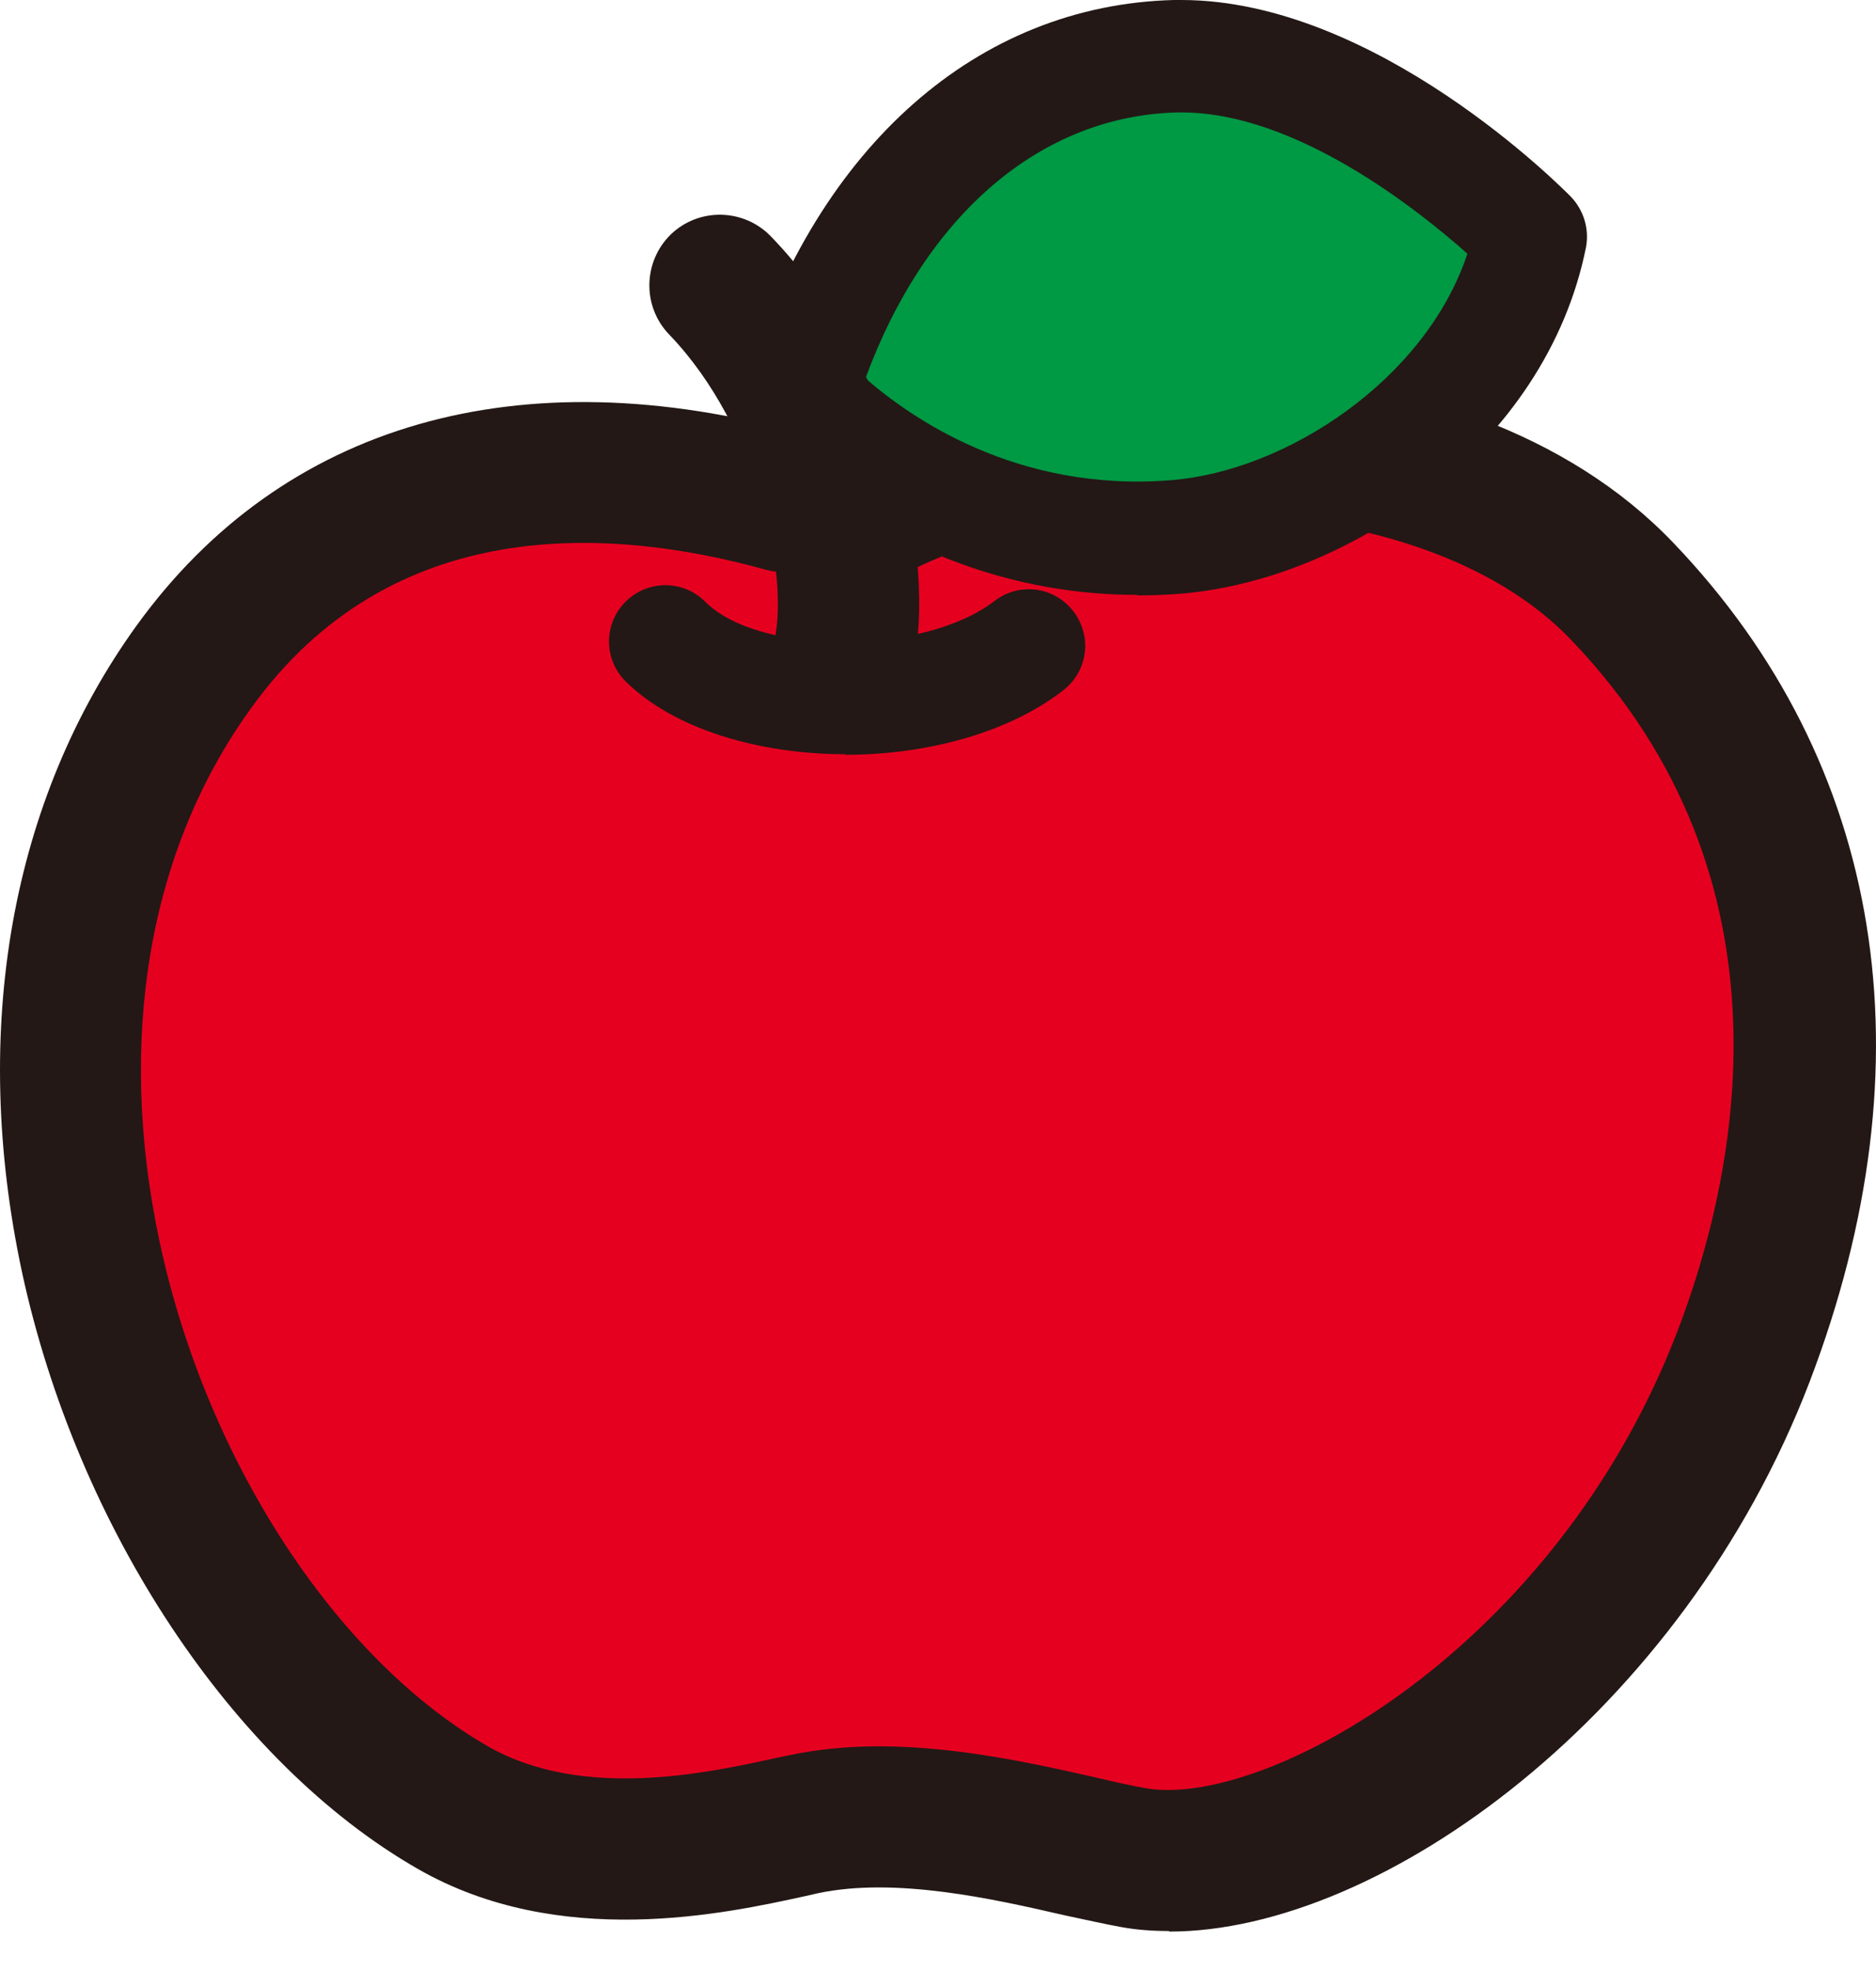 <svg width="20" height="21" viewBox="0 0 20 21" fill="none" xmlns="http://www.w3.org/2000/svg">
<path d="M17.294 6.296C15.331 4.25 11.136 4.412 9.24 5.472L8.355 5.339C5.947 4.671 3.575 5.008 2.064 7.097C-0.831 11.106 1.487 17.342 4.827 19.256C6.17 20.027 7.825 19.593 8.565 19.437C9.811 19.172 11.328 19.659 12.081 19.792C13.863 20.105 17.203 18.052 18.582 14.447C19.665 11.617 19.515 8.62 17.287 6.296H17.294Z" fill="#E60020"/>
<path d="M12.46 20.574C12.286 20.574 12.117 20.562 11.954 20.532C11.786 20.502 11.575 20.454 11.347 20.406C10.588 20.231 9.547 19.997 8.722 20.171L8.59 20.201C7.735 20.388 5.965 20.779 4.454 19.912C2.48 18.781 0.825 16.282 0.235 13.556C-0.319 10.973 0.114 8.524 1.457 6.664C3.016 4.509 5.538 3.786 8.559 4.623C8.686 4.659 8.8 4.725 8.891 4.816C11.034 3.63 15.578 3.413 17.841 5.785C20.087 8.132 20.598 11.305 19.292 14.723C17.938 18.257 14.729 20.58 12.466 20.58L12.46 20.574ZM9.366 18.606C10.221 18.606 11.064 18.799 11.678 18.937C11.882 18.985 12.063 19.027 12.213 19.052C13.471 19.274 16.577 17.589 17.884 14.182C18.515 12.533 19.208 9.384 16.752 6.82C15.091 5.08 11.268 5.207 9.607 6.134C9.306 6.302 8.939 6.242 8.71 6.007C8.547 6.092 8.349 6.122 8.156 6.068C6.477 5.604 4.165 5.478 2.679 7.542C1.583 9.053 1.24 11.076 1.703 13.237C2.203 15.566 3.582 17.673 5.201 18.606C6.212 19.184 7.548 18.889 8.265 18.732L8.409 18.702C8.722 18.636 9.047 18.606 9.366 18.606Z" fill="#231815"/>
<path d="M8.529 4.189C9.155 2.185 10.558 0.638 12.526 0.596C14.398 0.554 16.312 2.51 16.312 2.51C15.957 4.292 14.127 5.592 12.526 5.718C10.028 5.917 8.529 4.195 8.529 4.195V4.189Z" fill="#009944"/>
<path d="M12.123 6.338C9.625 6.338 8.138 4.665 8.072 4.593C7.934 4.436 7.891 4.22 7.951 4.021C8.722 1.553 10.425 0.054 12.514 0C12.538 0 12.562 0 12.593 0C14.675 0 16.662 2.01 16.746 2.095C16.884 2.239 16.945 2.438 16.908 2.636C16.481 4.761 14.374 6.182 12.581 6.326C12.43 6.338 12.28 6.344 12.129 6.344L12.123 6.338ZM9.222 4.027C9.697 4.442 10.835 5.249 12.484 5.116C13.712 5.02 15.199 4.045 15.644 2.703C15.115 2.233 13.815 1.198 12.599 1.198C12.581 1.198 12.562 1.198 12.55 1.198C11.1 1.234 9.872 2.281 9.228 4.027H9.222Z" fill="#231815"/>
<path d="M8.963 7.849C8.897 7.849 8.824 7.837 8.758 7.819C8.361 7.705 8.126 7.289 8.241 6.886C8.433 6.206 8.102 4.569 7.133 3.563C6.844 3.262 6.856 2.787 7.151 2.498C7.452 2.209 7.928 2.221 8.216 2.516C9.571 3.918 10.034 6.091 9.691 7.295C9.595 7.626 9.294 7.843 8.969 7.843L8.963 7.849Z" fill="#231815"/>
<path d="M9.017 8.036C8.096 8.036 7.187 7.771 6.669 7.259C6.434 7.025 6.434 6.645 6.669 6.411C6.904 6.176 7.283 6.176 7.518 6.411C8.096 6.989 9.847 6.983 10.6 6.405C10.865 6.2 11.238 6.248 11.443 6.513C11.647 6.778 11.599 7.151 11.334 7.356C10.744 7.813 9.871 8.042 9.011 8.042L9.017 8.036Z" fill="#231815"/>
</svg>
